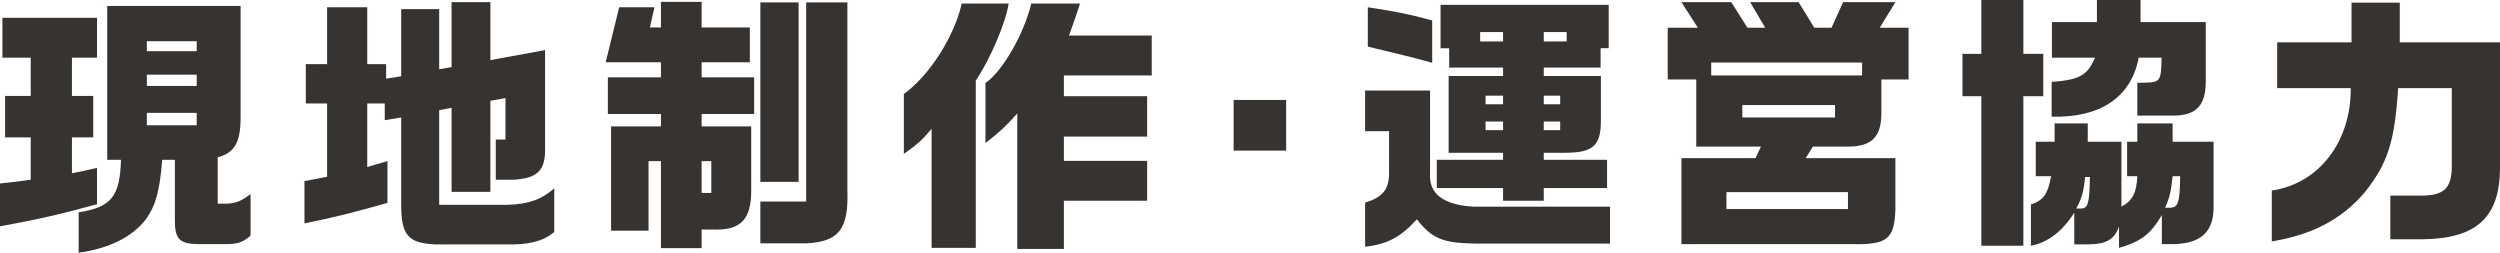 <?xml version="1.0" encoding="UTF-8"?><svg id="_レイヤー_2" xmlns="http://www.w3.org/2000/svg" viewBox="0 0 185.57 18.76"><defs><style>.cls-1{fill:#363331;stroke-width:0px;}</style></defs><g id="_レイヤー_2-2"><path class="cls-1" d="M2.28,10.2H.38v-3.08h1.9v-2.84H.18V1.32h7.02v2.96h-1.86v2.84h1.58v3.08h-1.58v2.66c.74-.14.9-.18,1.86-.4v2.7c-2.78.76-4.36,1.12-7.2,1.64v-3.18c1.14-.12,1.3-.14,2.28-.28v-3.14ZM7.96,11.86V.44h9.9v8.28c0,1.84-.44,2.62-1.7,2.96v3.44h.5c.78,0,1.22-.16,1.94-.72v3.08c-.46.44-.9.62-1.64.64h-2.24c-1.44-.02-1.76-.38-1.74-1.92v-4.34h-.94c-.18,2.32-.5,3.44-1.2,4.4-1.02,1.34-2.74,2.18-5,2.5v-3c2.42-.38,3.06-1.16,3.14-3.9h-1.02ZM14.6,3.8v-.74h-3.7v.74h3.7ZM14.6,6.38v-.84h-3.7v.84h3.7ZM14.6,9.3v-.92h-3.7v.92h3.7Z"/><path class="cls-1" d="M24.28,4.76V.54h2.98v4.22h1.4v1.08l1.12-.18V.68h2.82v4.46l.92-.16V.16h2.88v4.3l4.06-.74v7.34c.02,1.6-.58,2.18-2.34,2.28h-1.32v-2.98h.72v-3.08l-1.12.2v6.76h-2.88v-6.24l-.92.18v7.02h5.08c1.54-.04,2.5-.38,3.46-1.22v3.24c-.7.6-1.62.88-2.92.92h-5.96c-1.98-.1-2.48-.7-2.48-2.94v-6.48l-1.22.2v-1.24h-1.3v4.72l.74-.22.76-.22v3.1c-2.6.74-4.06,1.1-6.16,1.52v-3.14l.88-.16.8-.16v-5.44h-1.58v-2.92h1.58Z"/><path class="cls-1" d="M48.58.54l-.34,1.5h.82V.14h3.02v1.9h3.58v2.58h-3.58v1.12h3.9v2.72h-3.9v.92h3.68v4.78c0,2.14-.78,2.94-2.8,2.88h-.88v1.38h-3.02v-6.46h-.92v5.16h-2.78v-7.74h3.7v-.92h-3.94v-2.72h3.94v-1.12h-4.1l1-4.08h2.62ZM52.8,14.32v-2.36h-.72v2.36h.72ZM56.44,14.96h3.4V.18h3.06v13.96c.1,2.84-.62,3.78-2.98,3.92h-3.48v-3.1ZM59.28.18v13.32h-2.84V.18h2.84Z"/><path class="cls-1" d="M74.87.26c-.2,1.4-1.38,4.16-2.44,5.72v12.42h-3.28v-8.84c-.7.84-1.06,1.16-2.06,1.86v-4.44c1.88-1.36,3.74-4.24,4.3-6.72h3.48ZM80.17.26q-.24.78-.82,2.38h6.14v2.96h-6.52v1.54h6.18v3h-6.18v1.8h6.18v2.96h-6.18v3.58h-3.46v-10.06c-.82.92-1.26,1.34-2.36,2.2v-4.46c1.26-.86,2.86-3.64,3.4-5.9h3.62Z"/><path class="cls-1" d="M95.47,7.42v3.76h-3.9v-3.76h3.9Z"/><path class="cls-1" d="M106.15,6.72v6.16c-.1,1.5,1,2.34,3.24,2.46h10.12v2.74h-10.04c-2.4-.04-3.18-.38-4.3-1.8-1.18,1.3-2.16,1.84-3.84,2.04v-3.28c1.3-.4,1.76-.96,1.78-2.16v-3.14h-1.78v-3.02h4.82ZM101.53.54c2.14.32,3.1.52,4.78.98v3.14c-1.82-.5-2.22-.58-4.78-1.2V.54ZM111.57,11.86v-.52h-4.04v-5.7h4.04v-.62h-4v-1.44h-.64V.36h12.48v3.22h-.6v1.44h-4.22v.62h4.24v3.44c-.02,1.74-.62,2.26-2.64,2.26h-1.6v.52h4.7v2.1h-4.7v.94h-3.02v-.94h-4.92v-2.1h4.92ZM111.57,3.08v-.7h-1.7v.7h1.7ZM111.57,7.74v-.64h-1.3v.64h1.3ZM111.57,9.02h-1.3v.64h1.3v-.64ZM116.29,3.08v-.7h-1.7v.7h1.7ZM115.81,7.74v-.64h-1.22v.64h1.22ZM115.81,9.66v-.64h-1.22v.64h1.22Z"/><path class="cls-1" d="M126.03,2.06l-1.22-1.9h3.7l1.2,1.9h1.32l-1.12-1.9h3.6l1.16,1.9h1.28l.86-1.9h3.88l-1.16,1.9h2.14v3.84h-2.02v2.42c.02,1.86-.72,2.6-2.62,2.56h-2.46l-.54.86h6.66v3.84c-.08,2.18-.62,2.6-3.26,2.54h-12.62v-6.38h5.5l.4-.86h-4.8v-4.98h-2.12v-3.84h2.24ZM138.22,5.6v-.96h-11.2v.96h11.2ZM137.17,15.52v-1.26h-9.02v1.26h9.02ZM136.21,8.72v-.92h-6.88v.92h6.88Z"/><path class="cls-1" d="M145.67,4h1.4V0h3.12v4h1.48v3.14h-1.48v11.1h-3.12V7.14h-1.4v-3.14ZM151.11,13.08v-2.56h1.4v-1.36h2.46v1.36h2.5v4.82c.82-.44,1.12-1.02,1.18-2.26h-.76v-2.56h.76v-1.36h2.62v1.36h3.04v4.8c.02,1.86-.9,2.74-2.92,2.8h-.92v-2.16c-.82,1.4-1.52,1.96-3.18,2.44v-1.58c-.36,1-.98,1.32-2.42,1.32h-.9v-2.36c-.84,1.36-1.98,2.24-3.22,2.46v-3.06c.94-.32,1.26-.78,1.5-2.1h-1.14ZM152.31,4.28V1.64h3.34V0h3.24v1.64h4.84v4.36c.02,1.8-.7,2.58-2.38,2.58h-2.7v-2.44h.48c1.24-.04,1.28-.08,1.32-1.86h-1.7c-.54,2.92-2.84,4.48-6.46,4.38v-2.58c2.1-.16,2.64-.48,3.22-1.8h-3.2ZM154.77,13.14c-.1,1.1-.24,1.58-.66,2.34h.34c.54,0,.64-.34.68-2.34h-.36ZM161.27,13.08c-.12,1.14-.22,1.58-.56,2.34h.3c.66.02.8-.34.82-2.34h-.56Z"/><path class="cls-1" d="M169.03,6.54v-3.4h5.52V.2h3.58v2.94h7.44v9.34c-.02,3.64-1.72,5.22-5.7,5.28h-2.44v-3.24h2.28c1.66,0,2.24-.52,2.28-2.04v-5.94h-3.98c-.26,4.02-.78,5.6-2.5,7.76-1.7,1.98-3.86,3.12-6.88,3.62v-3.78c3.5-.5,5.9-3.64,5.86-7.6h-5.46Z"/></g></svg>